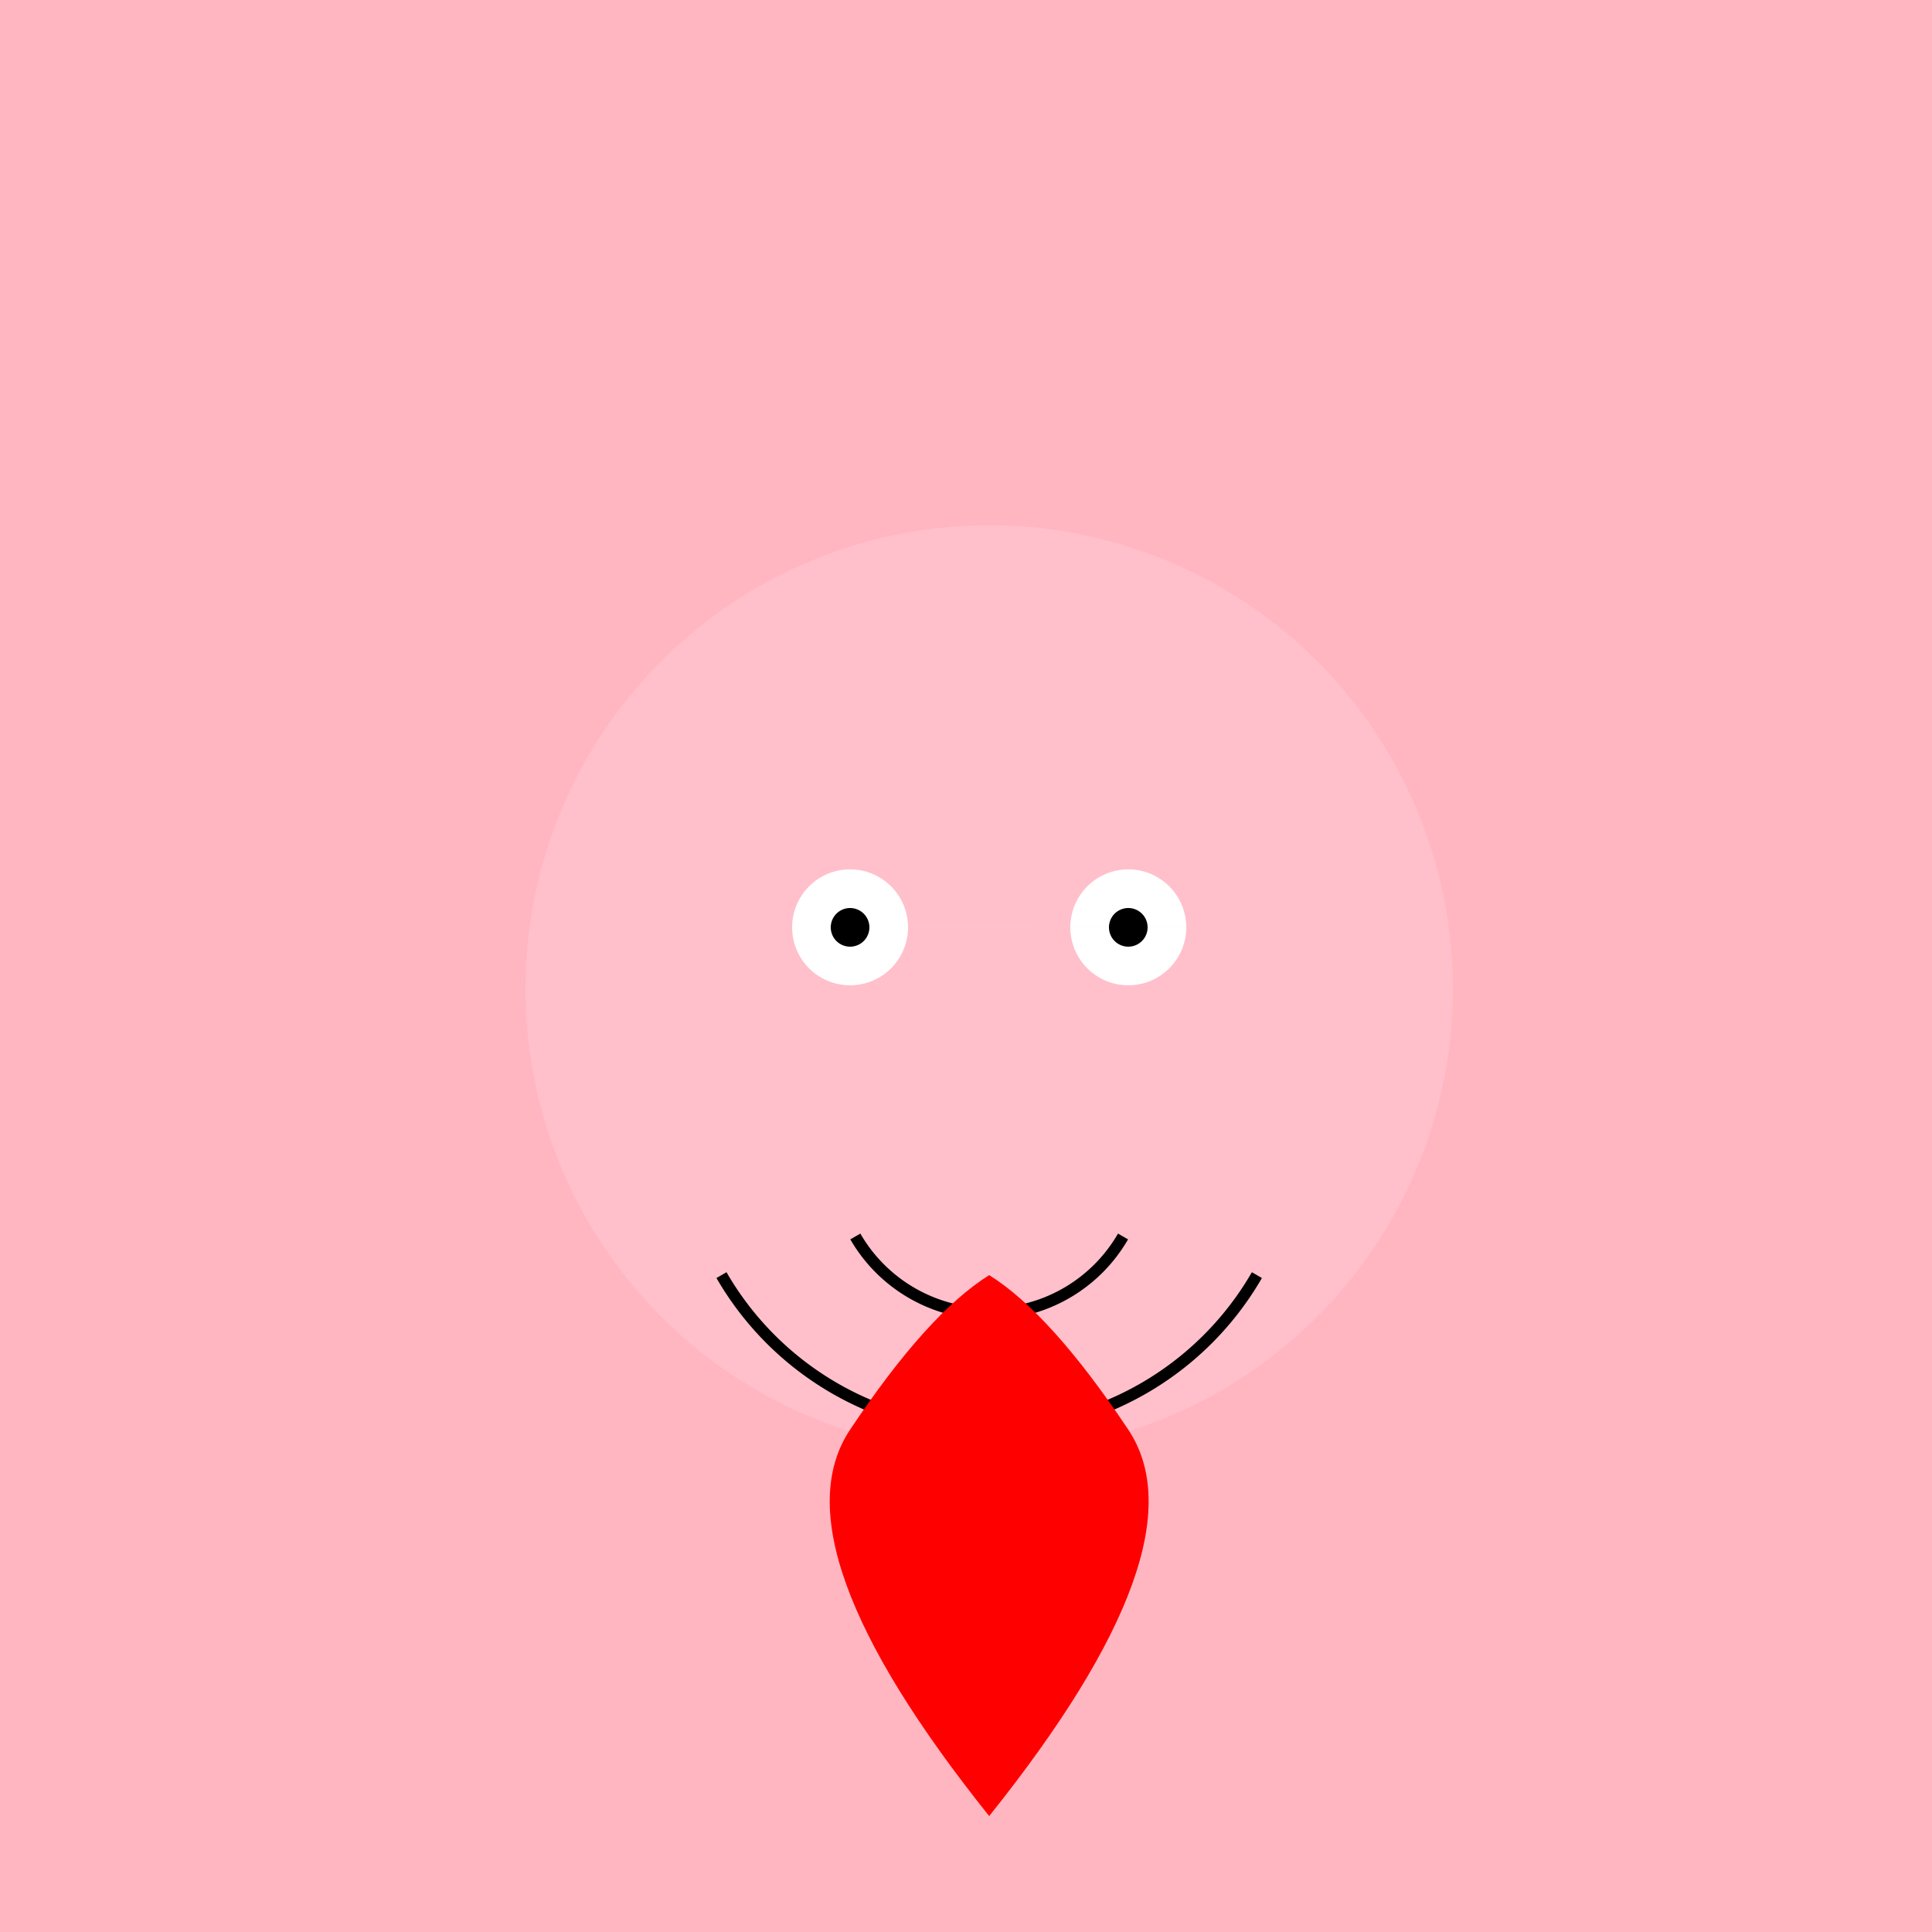 <!--

Generated by DrawGPT.
Free, open source, AI generated images in SVG, PNG, and HTML Canvas format.
https://drawgpt.ai

Created: 2024-02-04T00:17:30.572Z
Link: https://drawgpt.ai/prompt/160451/

-->
<svg xmlns="http://www.w3.org/2000/svg" xmlns:xlink="http://www.w3.org/1999/xlink" width="500" height="500"><defs/><g><rect fill="#FFB6C1" stroke="none" x="0" y="0" width="512" height="512"/><path fill="#FFC0CB" stroke="none" paint-order="stroke fill markers" d=" M 376 256 A 120 120 0 1 1 376 255.88"/><path fill="none" stroke="black" paint-order="fill stroke markers" d=" M 325.282 330 A 80 80 0 0 1 186.718 330" stroke-miterlimit="10" stroke-width="3" stroke-dasharray=""/><path fill="white" stroke="none" paint-order="stroke fill markers" d=" M 235 240 A 15 15 0 1 1 235 239.985 L 307 240 A 15 15 0 1 1 307 239.985"/><path fill="black" stroke="none" paint-order="stroke fill markers" d=" M 225 240 A 5 5 0 1 1 225 239.995 L 297 240 A 5 5 0 1 1 297 239.995"/><path fill="none" stroke="black" paint-order="fill stroke markers" d=" M 290.641 320 A 40 40 0 0 1 221.359 320" stroke-miterlimit="10" stroke-width="3" stroke-dasharray=""/><path fill="#FF0000" stroke="none" paint-order="stroke fill markers" d=" M 256 330 Q 240 340 220 370 Q 200 400 256 470 Q 312 400 292 370 Q 272 340 256 330"/></g></svg>